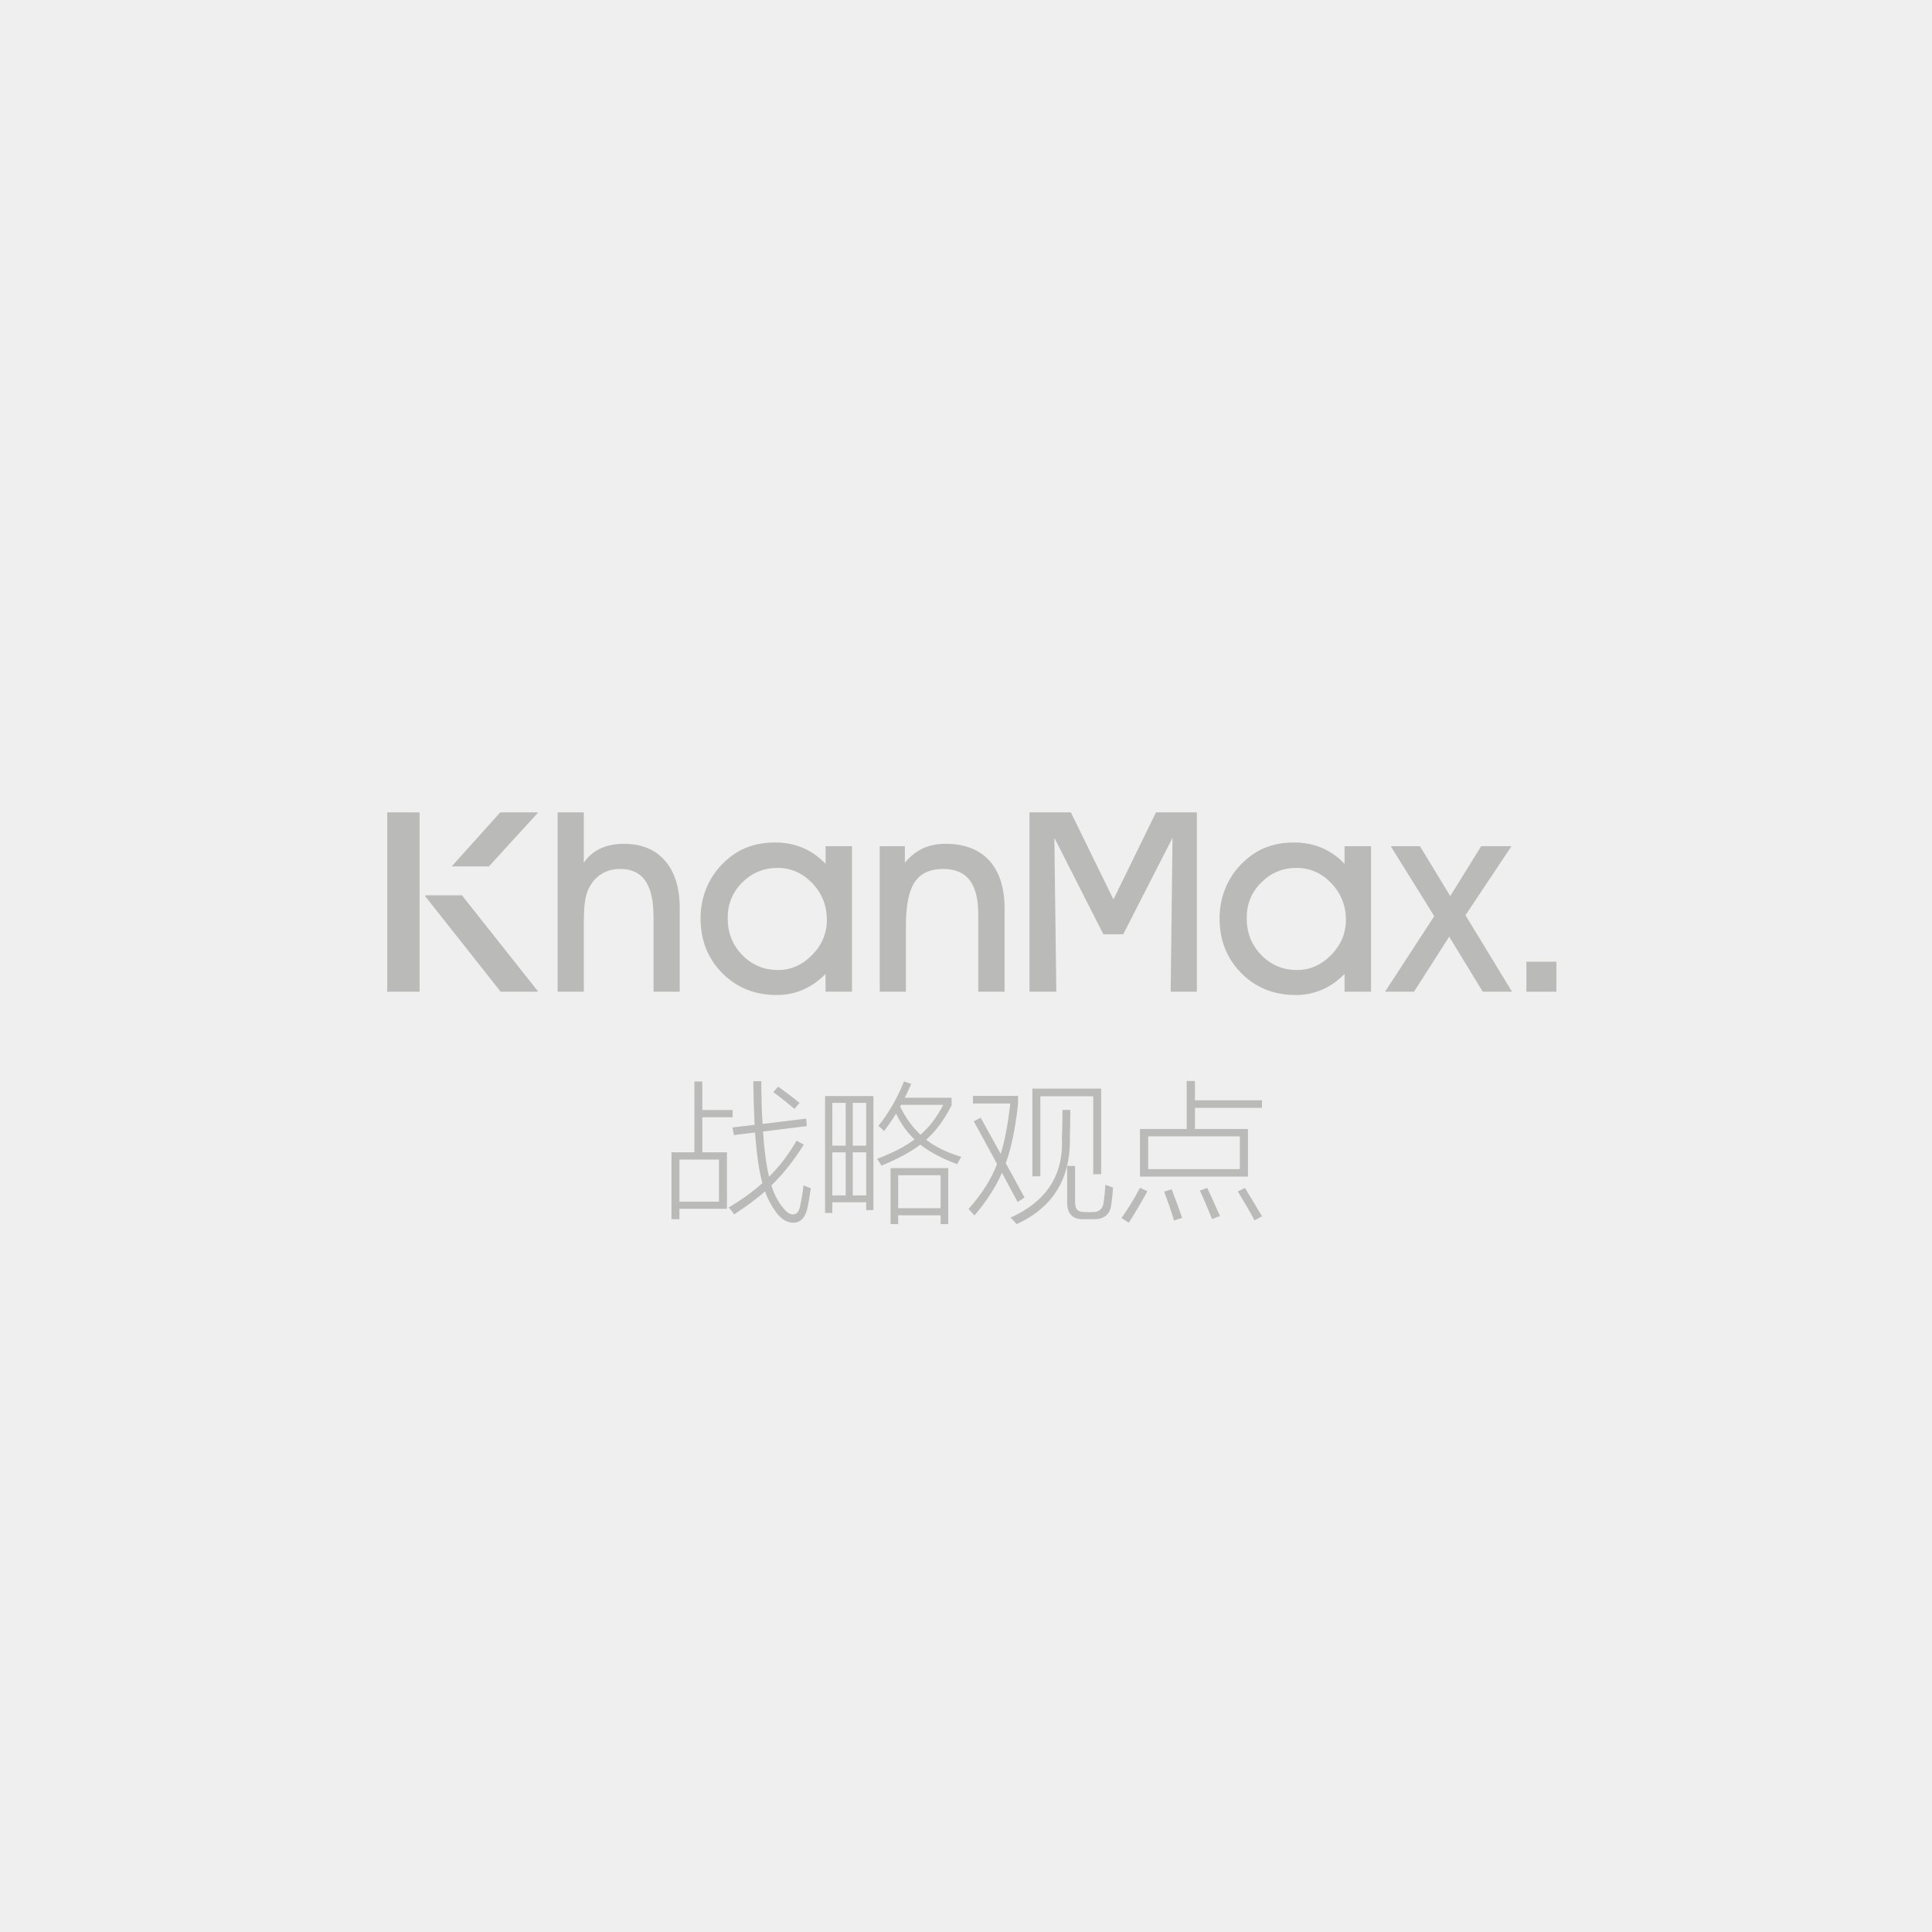 <?xml version="1.0" encoding="utf-8"?>
<!-- Generator: Adobe Illustrator 16.0.0, SVG Export Plug-In . SVG Version: 6.00 Build 0)  -->
<!DOCTYPE svg PUBLIC "-//W3C//DTD SVG 1.1//EN" "http://www.w3.org/Graphics/SVG/1.1/DTD/svg11.dtd">
<svg version="1.1" id="图层_1" xmlns="http://www.w3.org/2000/svg" xmlns:xlink="http://www.w3.org/1999/xlink" x="0px" y="0px"
	 width="600px" height="600px" viewBox="0 0 600 600" enable-background="new 0 0 600 600" xml:space="preserve">
<rect fill="#F0EFEF" width="600" height="600"/>
<g>
	<g>
		<g>
			<g>
				<g>
					<g>
						<path fill="#BABAB9" d="M181.308,307.983h-8.132V252.29h8.132v15.641c1.315-1.945,3.021-3.408,5.115-4.395
							c2.098-0.986,4.541-1.48,7.333-1.48c5.477,0,9.736,1.754,12.774,5.259c3.045,3.505,4.563,8.422,4.563,14.749v25.921h-8.138
							v-23.294c0-5.012-0.847-8.737-2.544-11.174c-1.697-2.437-4.298-3.657-7.806-3.657c-2.136,0-4.025,0.495-5.668,1.479
							c-1.643,0.985-2.96,2.411-3.943,4.274c-0.604,1.123-1.034,2.491-1.295,4.105c-0.263,1.617-0.393,4.189-0.393,7.726V307.983
							L181.308,307.983z"/>
					</g>
					<g>
						<path fill="#BABAB9" d="M256.383,307.983v-5.545c-2.082,2.164-4.405,3.797-6.964,4.907c-2.558,1.112-5.291,1.666-8.194,1.666
							c-6.794,0-12.435-2.269-16.927-6.801s-6.734-10.208-6.734-17.025c0-3.179,0.559-6.19,1.684-9.04
							c1.124-2.847,2.726-5.354,4.805-7.518c2.273-2.382,4.761-4.141,7.457-5.278c2.695-1.135,5.772-1.704,9.223-1.704
							c3.094,0,5.943,0.548,8.546,1.643c2.6,1.097,4.969,2.753,7.106,4.971v-5.463h8.215v45.187H256.383L256.383,307.983z
							 M225.985,285.103c0,4.57,1.51,8.407,4.538,11.5c3.024,3.095,6.728,4.642,11.112,4.642c3.998,0,7.522-1.554,10.575-4.662
							c3.055-3.109,4.583-6.743,4.583-10.906c0-4.439-1.514-8.237-4.539-11.401c-3.024-3.164-6.62-4.744-10.784-4.744
							c-4.272,0-7.923,1.506-10.947,4.52C227.496,277.063,225.985,280.746,225.985,285.103z"/>
					</g>
					<g>
						<path fill="#BABAB9" d="M281.339,307.983h-8.132v-45.187h7.806v5.134c1.697-2.026,3.564-3.514,5.607-4.458
							c2.041-0.945,4.372-1.417,7.002-1.417c5.919,0,10.454,1.74,13.619,5.215c3.162,3.48,4.741,8.465,4.741,14.956v25.757h-8.173
							v-23.992c0-4.794-0.891-8.343-2.671-10.66c-1.779-2.314-4.532-3.472-8.255-3.472c-4.053,0-6.989,1.362-8.813,4.087
							c-1.818,2.728-2.731,7.225-2.731,13.497V307.983z"/>
					</g>
					<g>
						<path fill="#BABAB9" d="M328.054,307.983h-8.342V252.29h12.856l13.222,27.042l13.218-27.042h12.689v55.694h-8.132l0.575-47.81
							l-15.313,29.971h-6.162l-15.229-29.971L328.054,307.983z"/>
					</g>
					<g>
						<path fill="#BABAB9" d="M417.566,307.983v-5.545c-2.08,2.164-4.402,3.797-6.961,4.907c-2.561,1.112-5.292,1.666-8.197,1.666
							c-6.79,0-12.435-2.269-16.924-6.801c-4.492-4.532-6.738-10.208-6.738-17.025c0-3.179,0.563-6.19,1.688-9.04
							c1.118-2.847,2.723-5.354,4.805-7.518c2.273-2.382,4.759-4.141,7.457-5.278c2.695-1.135,5.772-1.704,9.224-1.704
							c3.093,0,5.939,0.548,8.542,1.643c2.603,1.097,4.969,2.753,7.106,4.971v-5.463h8.219v45.187H417.566L417.566,307.983z
							 M387.168,285.103c0,4.57,1.514,8.407,4.542,11.5c3.024,3.095,6.73,4.642,11.109,4.642c3.998,0,7.523-1.554,10.577-4.662
							c3.052-3.109,4.583-6.743,4.583-10.906c0-4.439-1.516-8.237-4.541-11.401c-3.024-3.164-6.62-4.744-10.784-4.744
							c-4.272,0-7.921,1.506-10.944,4.52C388.683,277.063,387.168,280.746,387.168,285.103z"/>
					</g>
					<g>
						<path fill="#BABAB9" d="M460.491,307.983l-10.433-17.089l-10.926,17.089h-8.998l15.284-23.46L431.9,262.795h9.078l9.41,15.488
							L460,262.795h9.407l-14.295,21.442l14.459,23.746H460.491z"/>
					</g>
					<rect x="120.265" y="252.29" fill="#BABAB9" width="10.043" height="55.694"/>
				</g>
			</g>
			<rect x="474.034" y="298.674" fill="#BABAB9" width="9.31" height="9.31"/>
		</g>
		<g>
			<polygon fill="#BABAB9" points="151.834,269.072 167.164,252.29 155.355,252.29 140.28,269.072 			"/>
			<polygon fill="#BABAB9" points="143.64,278.043 132.223,278.043 132.006,278.283 155.49,307.983 167.164,307.983 
				143.541,278.152 			"/>
		</g>
	</g>
</g>
<g>
	<path fill="#BABAB9" d="M215.65,335.871h2.462v8.857h9.409v2.254h-9.409v10.882h7.638v17.53h-14.747v3.244h-2.461v-20.774h7.108
		V335.871z M211.003,360.119v13.067h12.285v-13.067H211.003z M228.004,377.143c-0.598-0.89-1.166-1.61-1.702-2.163
		c3.957-2.331,7.446-4.846,10.467-7.545c-1.043-3.727-1.802-8.972-2.277-15.736l-6.58,0.805l-0.437-2.37l6.878-0.805
		c-0.215-4.187-0.353-8.704-0.414-13.55h2.484c0,4.433,0.13,8.857,0.391,13.274l13.527-1.657l0.23,2.324l-13.619,1.679
		c0.399,5.813,1.027,10.499,1.887,14.057c3.358-3.374,6.203-7.116,8.535-11.227l2.255,1.242c-3.083,4.938-6.442,9.164-10.077,12.676
		c0.92,2.93,2.224,5.345,3.911,7.247c0.951,1.181,1.886,1.764,2.807,1.749c1.089,0.015,1.817-0.79,2.186-2.416
		c0.491-2.254,0.851-4.471,1.081-6.648c0.751,0.383,1.503,0.698,2.254,0.943c-0.276,2.132-0.59,4.049-0.943,5.751
		c-0.675,3.282-2.147,4.931-4.417,4.946c-1.979,0.015-3.758-1.035-5.337-3.152c-1.426-1.886-2.6-4.072-3.52-6.556
		C235.167,372.143,231.976,374.52,228.004,377.143z M240.151,339.161l1.519-1.702c2.224,1.595,4.44,3.274,6.648,5.038l-1.61,1.886
		C244.667,342.62,242.482,340.878,240.151,339.161z"/>
	<path fill="#BABAB9" d="M256.232,340.38h15.022v35.429H269v-2.439h-10.514v3.336h-2.254V340.38z M258.486,342.497v13.297h4.141
		v-13.297H258.486z M258.486,357.864v13.389h4.141v-13.389H258.486z M269,342.497h-4.164v13.297H269V342.497z M264.836,357.864
		v13.389H269v-13.389H264.836z M274.544,351.262c-0.506-0.552-1.089-1.082-1.748-1.587c3.374-4.31,6.02-8.911,7.937-13.803
		l2.255,0.736c-0.107,0.23-0.261,0.575-0.46,1.035c-0.659,1.473-1.181,2.562-1.564,3.267h14.562v2.347
		c-2.285,4.524-4.923,8.09-7.914,10.697c2.991,2.286,6.633,4.057,10.928,5.314c-0.43,0.629-0.859,1.388-1.289,2.277
		c-4.816-1.81-8.627-3.834-11.434-6.073c-2.868,2.208-6.894,4.386-12.078,6.533c-0.445-0.797-0.897-1.502-1.357-2.116
		c4.861-1.84,8.742-3.85,11.641-6.027c-2.27-2.132-4.187-4.8-5.751-8.006C277.335,347.419,276.093,349.222,274.544,351.262z
		 M276.569,362.764h17.921v17.392h-2.37v-2.737h-13.182v2.737h-2.369V362.764z M278.938,364.973v10.238h13.182v-10.238H278.938z
		 M279.835,343.118c-0.031,0.062-0.077,0.138-0.138,0.23c-0.077,0.123-0.13,0.223-0.161,0.299c1.703,3.481,3.811,6.396,6.327,8.742
		c2.715-2.3,5.069-5.391,7.063-9.271H279.835z"/>
	<path fill="#BABAB9" d="M316.023,373.278c-2.101-3.88-3.719-6.894-4.854-9.041c-1.963,4.448-4.808,8.857-8.535,13.228
		c-0.751-0.859-1.365-1.534-1.84-2.024c4.064-4.54,7.017-9.187,8.857-13.941c-1.089-2.024-2.799-5.168-5.13-9.432
		c-0.936-1.703-1.642-2.991-2.117-3.865l2.163-1.081c0.444,0.813,1.112,2.024,2.001,3.635c1.871,3.39,3.274,5.92,4.21,7.592
		c1.257-3.957,2.247-9.171,2.968-15.644h-11.595v-2.37h14.01v2.508c-0.859,7.745-2.132,13.888-3.819,18.427
		c1.15,2.04,2.668,4.8,4.555,8.282c0.583,1.059,1.012,1.84,1.288,2.347L316.023,373.278z M329.964,344.682h2.438
		c-0.015,3.451-0.062,6.089-0.138,7.914c0.015,0.476,0.023,0.943,0.023,1.403c0,12.408-5.521,21.127-16.564,26.157
		c-0.521-0.629-1.15-1.304-1.887-2.024c10.659-4.77,15.989-12.469,15.989-23.097c0-0.368-0.015-0.882-0.046-1.542
		C329.903,350.671,329.964,347.734,329.964,344.682z M320.624,338.08h21.349v26.571h-2.461v-24.179h-16.426v24.846h-2.462V338.08z
		 M331.414,362.097h2.462v10.997c-0.016,1.288,0.222,2.163,0.713,2.623c0.46,0.491,1.334,0.729,2.623,0.713h1.933
		c2.085,0.061,3.282-0.897,3.589-2.876c0.214-1.396,0.398-3.267,0.552-5.613c1.012,0.399,1.802,0.683,2.37,0.851
		c-0.092,1.794-0.269,3.543-0.529,5.246c-0.337,3.205-2.316,4.739-5.936,4.601h-2.646c-3.497,0.092-5.207-1.726-5.13-5.453V362.097z
		"/>
	<path fill="#BABAB9" d="M348.277,378.27c2.024-2.822,3.941-5.951,5.751-9.386l2.323,1.081c-1.994,3.589-3.926,6.84-5.797,9.754
		L348.277,378.27z M368.544,335.71h2.554v6.004h20.82v2.347h-20.82v6.556h16.472v14.793h-33.542v-14.793h14.516V335.71z
		 M356.582,352.918v10.168h28.458v-10.168H356.582z M363.875,369.367c0.889,2.27,1.979,5.222,3.267,8.857l-2.554,0.805
		c-0.767-2.638-1.787-5.628-3.06-8.972L363.875,369.367z M376.413,378.592c-0.031-0.077-0.077-0.2-0.138-0.368
		c-1.58-3.865-2.792-6.695-3.635-8.489l2.277-0.805c0.767,1.61,2.085,4.517,3.957,8.719L376.413,378.592z M389.595,378.983
		c-1.181-2.239-2.907-5.229-5.176-8.972l2.208-1.082c1.595,2.577,3.359,5.514,5.291,8.811L389.595,378.983z"/>
</g>
</svg>
